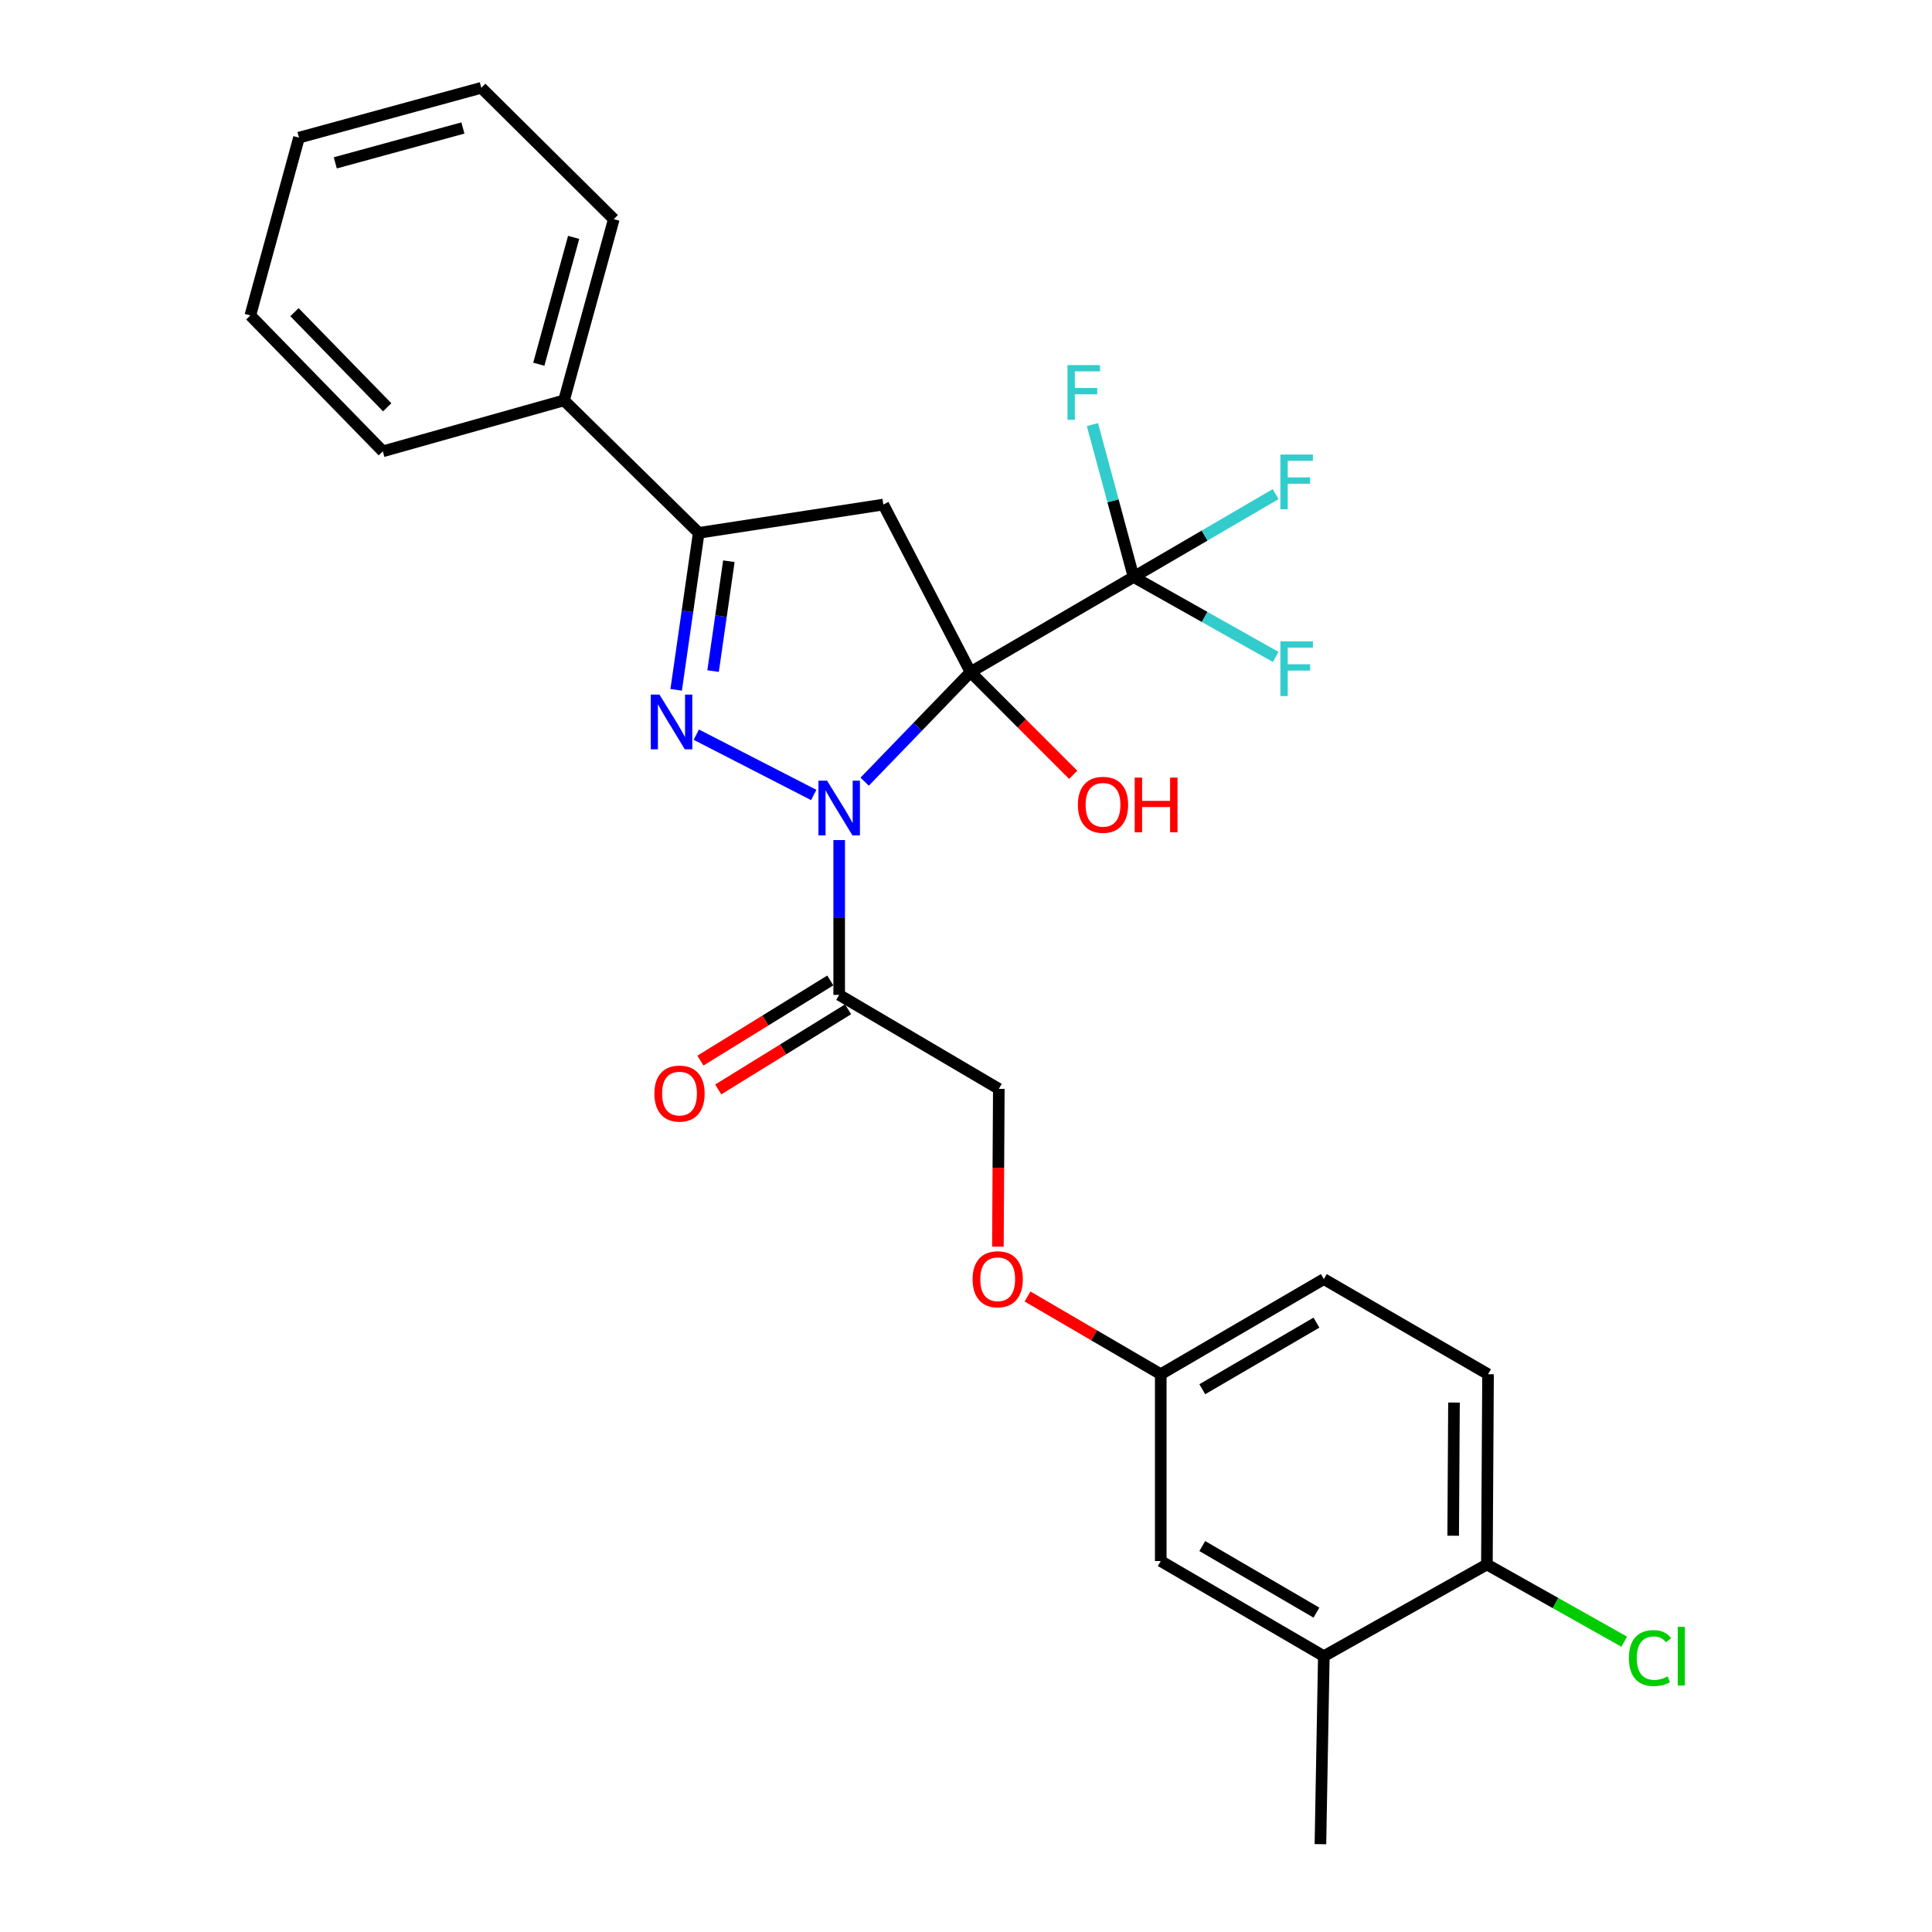 <?xml version='1.0' encoding='iso-8859-1'?>
<svg version='1.1' baseProfile='full'
              xmlns='http://www.w3.org/2000/svg'
                      xmlns:rdkit='http://www.rdkit.org/xml'
                      xmlns:xlink='http://www.w3.org/1999/xlink'
                  xml:space='preserve'
width='1000px' height='1000px' viewBox='0 0 1000 1000'>
<!-- END OF HEADER -->
<rect style='opacity:1.0;fill:#FFFFFF;stroke:none' width='1000' height='1000' x='0' y='0'> </rect>
<path class='bond-0' d='M 502.343,347.881 L 474.945,376.237' style='fill:none;fill-rule:evenodd;stroke:#000000;stroke-width:6px;stroke-linecap:butt;stroke-linejoin:miter;stroke-opacity:1' />
<path class='bond-0' d='M 474.945,376.237 L 447.547,404.593' style='fill:none;fill-rule:evenodd;stroke:#0000FF;stroke-width:6px;stroke-linecap:butt;stroke-linejoin:miter;stroke-opacity:1' />
<path class='bond-2' d='M 502.343,347.881 L 457.21,261.161' style='fill:none;fill-rule:evenodd;stroke:#000000;stroke-width:6px;stroke-linecap:butt;stroke-linejoin:miter;stroke-opacity:1' />
<path class='bond-3' d='M 502.343,347.881 L 586.743,298.646' style='fill:none;fill-rule:evenodd;stroke:#000000;stroke-width:6px;stroke-linecap:butt;stroke-linejoin:miter;stroke-opacity:1' />
<path class='bond-7' d='M 502.343,347.881 L 528.918,374.468' style='fill:none;fill-rule:evenodd;stroke:#000000;stroke-width:6px;stroke-linecap:butt;stroke-linejoin:miter;stroke-opacity:1' />
<path class='bond-7' d='M 528.918,374.468 L 555.494,401.055' style='fill:none;fill-rule:evenodd;stroke:#FF0000;stroke-width:6px;stroke-linecap:butt;stroke-linejoin:miter;stroke-opacity:1' />
<path class='bond-1' d='M 421.182,411.473 L 360.401,380.26' style='fill:none;fill-rule:evenodd;stroke:#0000FF;stroke-width:6px;stroke-linecap:butt;stroke-linejoin:miter;stroke-opacity:1' />
<path class='bond-5' d='M 434.361,434.818 L 434.361,474.882' style='fill:none;fill-rule:evenodd;stroke:#0000FF;stroke-width:6px;stroke-linecap:butt;stroke-linejoin:miter;stroke-opacity:1' />
<path class='bond-5' d='M 434.361,474.882 L 434.361,514.947' style='fill:none;fill-rule:evenodd;stroke:#000000;stroke-width:6px;stroke-linecap:butt;stroke-linejoin:miter;stroke-opacity:1' />
<path class='bond-27' d='M 349.982,357.05 L 355.817,316.428' style='fill:none;fill-rule:evenodd;stroke:#0000FF;stroke-width:6px;stroke-linecap:butt;stroke-linejoin:miter;stroke-opacity:1' />
<path class='bond-27' d='M 355.817,316.428 L 361.653,275.806' style='fill:none;fill-rule:evenodd;stroke:#000000;stroke-width:6px;stroke-linecap:butt;stroke-linejoin:miter;stroke-opacity:1' />
<path class='bond-27' d='M 369.093,347.357 L 373.178,318.922' style='fill:none;fill-rule:evenodd;stroke:#0000FF;stroke-width:6px;stroke-linecap:butt;stroke-linejoin:miter;stroke-opacity:1' />
<path class='bond-27' d='M 373.178,318.922 L 377.263,290.487' style='fill:none;fill-rule:evenodd;stroke:#000000;stroke-width:6px;stroke-linecap:butt;stroke-linejoin:miter;stroke-opacity:1' />
<path class='bond-4' d='M 457.21,261.161 L 361.653,275.806' style='fill:none;fill-rule:evenodd;stroke:#000000;stroke-width:6px;stroke-linecap:butt;stroke-linejoin:miter;stroke-opacity:1' />
<path class='bond-13' d='M 586.743,298.646 L 576.093,259.208' style='fill:none;fill-rule:evenodd;stroke:#000000;stroke-width:6px;stroke-linecap:butt;stroke-linejoin:miter;stroke-opacity:1' />
<path class='bond-13' d='M 576.093,259.208 L 565.443,219.771' style='fill:none;fill-rule:evenodd;stroke:#33CCCC;stroke-width:6px;stroke-linecap:butt;stroke-linejoin:miter;stroke-opacity:1' />
<path class='bond-14' d='M 586.743,298.646 L 623.523,319.341' style='fill:none;fill-rule:evenodd;stroke:#000000;stroke-width:6px;stroke-linecap:butt;stroke-linejoin:miter;stroke-opacity:1' />
<path class='bond-14' d='M 623.523,319.341 L 660.302,340.036' style='fill:none;fill-rule:evenodd;stroke:#33CCCC;stroke-width:6px;stroke-linecap:butt;stroke-linejoin:miter;stroke-opacity:1' />
<path class='bond-15' d='M 586.743,298.646 L 623.512,277.201' style='fill:none;fill-rule:evenodd;stroke:#000000;stroke-width:6px;stroke-linecap:butt;stroke-linejoin:miter;stroke-opacity:1' />
<path class='bond-15' d='M 623.512,277.201 L 660.281,255.756' style='fill:none;fill-rule:evenodd;stroke:#33CCCC;stroke-width:6px;stroke-linecap:butt;stroke-linejoin:miter;stroke-opacity:1' />
<path class='bond-11' d='M 361.653,275.806 L 291.927,207.24' style='fill:none;fill-rule:evenodd;stroke:#000000;stroke-width:6px;stroke-linecap:butt;stroke-linejoin:miter;stroke-opacity:1' />
<path class='bond-8' d='M 434.361,514.947 L 516.988,563.597' style='fill:none;fill-rule:evenodd;stroke:#000000;stroke-width:6px;stroke-linecap:butt;stroke-linejoin:miter;stroke-opacity:1' />
<path class='bond-10' d='M 429.755,507.484 L 396.146,528.228' style='fill:none;fill-rule:evenodd;stroke:#000000;stroke-width:6px;stroke-linecap:butt;stroke-linejoin:miter;stroke-opacity:1' />
<path class='bond-10' d='M 396.146,528.228 L 362.536,548.971' style='fill:none;fill-rule:evenodd;stroke:#FF0000;stroke-width:6px;stroke-linecap:butt;stroke-linejoin:miter;stroke-opacity:1' />
<path class='bond-10' d='M 438.966,522.409 L 405.357,543.153' style='fill:none;fill-rule:evenodd;stroke:#000000;stroke-width:6px;stroke-linecap:butt;stroke-linejoin:miter;stroke-opacity:1' />
<path class='bond-10' d='M 405.357,543.153 L 371.748,563.896' style='fill:none;fill-rule:evenodd;stroke:#FF0000;stroke-width:6px;stroke-linecap:butt;stroke-linejoin:miter;stroke-opacity:1' />
<path class='bond-6' d='M 685.213,857.235 L 600.803,808' style='fill:none;fill-rule:evenodd;stroke:#000000;stroke-width:6px;stroke-linecap:butt;stroke-linejoin:miter;stroke-opacity:1' />
<path class='bond-6' d='M 681.388,834.7 L 622.301,800.235' style='fill:none;fill-rule:evenodd;stroke:#000000;stroke-width:6px;stroke-linecap:butt;stroke-linejoin:miter;stroke-opacity:1' />
<path class='bond-21' d='M 685.213,857.235 L 683.45,954.545' style='fill:none;fill-rule:evenodd;stroke:#000000;stroke-width:6px;stroke-linecap:butt;stroke-linejoin:miter;stroke-opacity:1' />
<path class='bond-29' d='M 685.213,857.235 L 769.614,809.763' style='fill:none;fill-rule:evenodd;stroke:#000000;stroke-width:6px;stroke-linecap:butt;stroke-linejoin:miter;stroke-opacity:1' />
<path class='bond-16' d='M 516.988,563.597 L 516.749,604.437' style='fill:none;fill-rule:evenodd;stroke:#000000;stroke-width:6px;stroke-linecap:butt;stroke-linejoin:miter;stroke-opacity:1' />
<path class='bond-16' d='M 516.749,604.437 L 516.511,645.276' style='fill:none;fill-rule:evenodd;stroke:#FF0000;stroke-width:6px;stroke-linecap:butt;stroke-linejoin:miter;stroke-opacity:1' />
<path class='bond-9' d='M 769.614,809.763 L 770.208,711.293' style='fill:none;fill-rule:evenodd;stroke:#000000;stroke-width:6px;stroke-linecap:butt;stroke-linejoin:miter;stroke-opacity:1' />
<path class='bond-9' d='M 752.164,794.887 L 752.58,725.958' style='fill:none;fill-rule:evenodd;stroke:#000000;stroke-width:6px;stroke-linecap:butt;stroke-linejoin:miter;stroke-opacity:1' />
<path class='bond-19' d='M 769.614,809.763 L 805.153,829.748' style='fill:none;fill-rule:evenodd;stroke:#000000;stroke-width:6px;stroke-linecap:butt;stroke-linejoin:miter;stroke-opacity:1' />
<path class='bond-19' d='M 805.153,829.748 L 840.692,849.733' style='fill:none;fill-rule:evenodd;stroke:#00CC00;stroke-width:6px;stroke-linecap:butt;stroke-linejoin:miter;stroke-opacity:1' />
<path class='bond-22' d='M 291.927,207.24 L 317.699,113.446' style='fill:none;fill-rule:evenodd;stroke:#000000;stroke-width:6px;stroke-linecap:butt;stroke-linejoin:miter;stroke-opacity:1' />
<path class='bond-22' d='M 278.881,188.524 L 296.921,122.868' style='fill:none;fill-rule:evenodd;stroke:#000000;stroke-width:6px;stroke-linecap:butt;stroke-linejoin:miter;stroke-opacity:1' />
<path class='bond-23' d='M 291.927,207.24 L 198.153,233.606' style='fill:none;fill-rule:evenodd;stroke:#000000;stroke-width:6px;stroke-linecap:butt;stroke-linejoin:miter;stroke-opacity:1' />
<path class='bond-12' d='M 600.803,808 L 600.803,711.293' style='fill:none;fill-rule:evenodd;stroke:#000000;stroke-width:6px;stroke-linecap:butt;stroke-linejoin:miter;stroke-opacity:1' />
<path class='bond-18' d='M 531.855,671.067 L 566.329,691.18' style='fill:none;fill-rule:evenodd;stroke:#FF0000;stroke-width:6px;stroke-linecap:butt;stroke-linejoin:miter;stroke-opacity:1' />
<path class='bond-18' d='M 566.329,691.18 L 600.803,711.293' style='fill:none;fill-rule:evenodd;stroke:#000000;stroke-width:6px;stroke-linecap:butt;stroke-linejoin:miter;stroke-opacity:1' />
<path class='bond-17' d='M 770.208,711.293 L 685.213,662.058' style='fill:none;fill-rule:evenodd;stroke:#000000;stroke-width:6px;stroke-linecap:butt;stroke-linejoin:miter;stroke-opacity:1' />
<path class='bond-20' d='M 600.803,711.293 L 685.213,662.058' style='fill:none;fill-rule:evenodd;stroke:#000000;stroke-width:6px;stroke-linecap:butt;stroke-linejoin:miter;stroke-opacity:1' />
<path class='bond-20' d='M 622.301,719.058 L 681.388,684.593' style='fill:none;fill-rule:evenodd;stroke:#000000;stroke-width:6px;stroke-linecap:butt;stroke-linejoin:miter;stroke-opacity:1' />
<path class='bond-24' d='M 317.699,113.446 L 249.132,45.455' style='fill:none;fill-rule:evenodd;stroke:#000000;stroke-width:6px;stroke-linecap:butt;stroke-linejoin:miter;stroke-opacity:1' />
<path class='bond-25' d='M 198.153,233.606 L 129.567,163.276' style='fill:none;fill-rule:evenodd;stroke:#000000;stroke-width:6px;stroke-linecap:butt;stroke-linejoin:miter;stroke-opacity:1' />
<path class='bond-25' d='M 200.421,210.812 L 152.411,161.58' style='fill:none;fill-rule:evenodd;stroke:#000000;stroke-width:6px;stroke-linecap:butt;stroke-linejoin:miter;stroke-opacity:1' />
<path class='bond-28' d='M 249.132,45.455 L 154.764,71.246' style='fill:none;fill-rule:evenodd;stroke:#000000;stroke-width:6px;stroke-linecap:butt;stroke-linejoin:miter;stroke-opacity:1' />
<path class='bond-28' d='M 239.601,66.242 L 173.543,84.296' style='fill:none;fill-rule:evenodd;stroke:#000000;stroke-width:6px;stroke-linecap:butt;stroke-linejoin:miter;stroke-opacity:1' />
<path class='bond-26' d='M 129.567,163.276 L 154.764,71.246' style='fill:none;fill-rule:evenodd;stroke:#000000;stroke-width:6px;stroke-linecap:butt;stroke-linejoin:miter;stroke-opacity:1' />
<path  class='atom-1' d='M 428.101 404.08
L 437.381 419.08
Q 438.301 420.56, 439.781 423.24
Q 441.261 425.92, 441.341 426.08
L 441.341 404.08
L 445.101 404.08
L 445.101 432.4
L 441.221 432.4
L 431.261 416
Q 430.101 414.08, 428.861 411.88
Q 427.661 409.68, 427.301 409
L 427.301 432.4
L 423.621 432.4
L 423.621 404.08
L 428.101 404.08
' fill='#0000FF'/>
<path  class='atom-2' d='M 341.333 359.522
L 350.613 374.522
Q 351.533 376.002, 353.013 378.682
Q 354.493 381.362, 354.573 381.522
L 354.573 359.522
L 358.333 359.522
L 358.333 387.842
L 354.453 387.842
L 344.493 371.442
Q 343.333 369.522, 342.093 367.322
Q 340.893 365.122, 340.533 364.442
L 340.533 387.842
L 336.853 387.842
L 336.853 359.522
L 341.333 359.522
' fill='#0000FF'/>
<path  class='atom-8' d='M 557.919 416.566
Q 557.919 409.766, 561.279 405.966
Q 564.639 402.166, 570.919 402.166
Q 577.199 402.166, 580.559 405.966
Q 583.919 409.766, 583.919 416.566
Q 583.919 423.446, 580.519 427.366
Q 577.119 431.246, 570.919 431.246
Q 564.679 431.246, 561.279 427.366
Q 557.919 423.486, 557.919 416.566
M 570.919 428.046
Q 575.239 428.046, 577.559 425.166
Q 579.919 422.246, 579.919 416.566
Q 579.919 411.006, 577.559 408.206
Q 575.239 405.366, 570.919 405.366
Q 566.599 405.366, 564.239 408.166
Q 561.919 410.966, 561.919 416.566
Q 561.919 422.286, 564.239 425.166
Q 566.599 428.046, 570.919 428.046
' fill='#FF0000'/>
<path  class='atom-8' d='M 587.319 402.486
L 591.159 402.486
L 591.159 414.526
L 605.639 414.526
L 605.639 402.486
L 609.479 402.486
L 609.479 430.806
L 605.639 430.806
L 605.639 417.726
L 591.159 417.726
L 591.159 430.806
L 587.319 430.806
L 587.319 402.486
' fill='#FF0000'/>
<path  class='atom-11' d='M 338.714 566.035
Q 338.714 559.235, 342.074 555.435
Q 345.434 551.635, 351.714 551.635
Q 357.994 551.635, 361.354 555.435
Q 364.714 559.235, 364.714 566.035
Q 364.714 572.915, 361.314 576.835
Q 357.914 580.715, 351.714 580.715
Q 345.474 580.715, 342.074 576.835
Q 338.714 572.955, 338.714 566.035
M 351.714 577.515
Q 356.034 577.515, 358.354 574.635
Q 360.714 571.715, 360.714 566.035
Q 360.714 560.475, 358.354 557.675
Q 356.034 554.835, 351.714 554.835
Q 347.394 554.835, 345.034 557.635
Q 342.714 560.435, 342.714 566.035
Q 342.714 571.755, 345.034 574.635
Q 347.394 577.515, 351.714 577.515
' fill='#FF0000'/>
<path  class='atom-14' d='M 552.531 188.977
L 569.371 188.977
L 569.371 192.217
L 556.331 192.217
L 556.331 200.817
L 567.931 200.817
L 567.931 204.097
L 556.331 204.097
L 556.331 217.297
L 552.531 217.297
L 552.531 188.977
' fill='#33CCCC'/>
<path  class='atom-15' d='M 662.723 331.977
L 679.563 331.977
L 679.563 335.217
L 666.523 335.217
L 666.523 343.817
L 678.123 343.817
L 678.123 347.097
L 666.523 347.097
L 666.523 360.297
L 662.723 360.297
L 662.723 331.977
' fill='#33CCCC'/>
<path  class='atom-16' d='M 662.723 235.26
L 679.563 235.26
L 679.563 238.5
L 666.523 238.5
L 666.523 247.1
L 678.123 247.1
L 678.123 250.38
L 666.523 250.38
L 666.523 263.58
L 662.723 263.58
L 662.723 235.26
' fill='#33CCCC'/>
<path  class='atom-17' d='M 503.413 662.138
Q 503.413 655.338, 506.773 651.538
Q 510.133 647.738, 516.413 647.738
Q 522.693 647.738, 526.053 651.538
Q 529.413 655.338, 529.413 662.138
Q 529.413 669.018, 526.013 672.938
Q 522.613 676.818, 516.413 676.818
Q 510.173 676.818, 506.773 672.938
Q 503.413 669.058, 503.413 662.138
M 516.413 673.618
Q 520.733 673.618, 523.053 670.738
Q 525.413 667.818, 525.413 662.138
Q 525.413 656.578, 523.053 653.778
Q 520.733 650.938, 516.413 650.938
Q 512.093 650.938, 509.733 653.738
Q 507.413 656.538, 507.413 662.138
Q 507.413 667.858, 509.733 670.738
Q 512.093 673.618, 516.413 673.618
' fill='#FF0000'/>
<path  class='atom-20' d='M 843.113 858.215
Q 843.113 851.175, 846.393 847.495
Q 849.713 843.775, 855.993 843.775
Q 861.833 843.775, 864.953 847.895
L 862.313 850.055
Q 860.033 847.055, 855.993 847.055
Q 851.713 847.055, 849.433 849.935
Q 847.193 852.775, 847.193 858.215
Q 847.193 863.815, 849.513 866.695
Q 851.873 869.575, 856.433 869.575
Q 859.553 869.575, 863.193 867.695
L 864.313 870.695
Q 862.833 871.655, 860.593 872.215
Q 858.353 872.775, 855.873 872.775
Q 849.713 872.775, 846.393 869.015
Q 843.113 865.255, 843.113 858.215
' fill='#00CC00'/>
<path  class='atom-20' d='M 868.393 842.055
L 872.073 842.055
L 872.073 872.415
L 868.393 872.415
L 868.393 842.055
' fill='#00CC00'/>
</svg>
